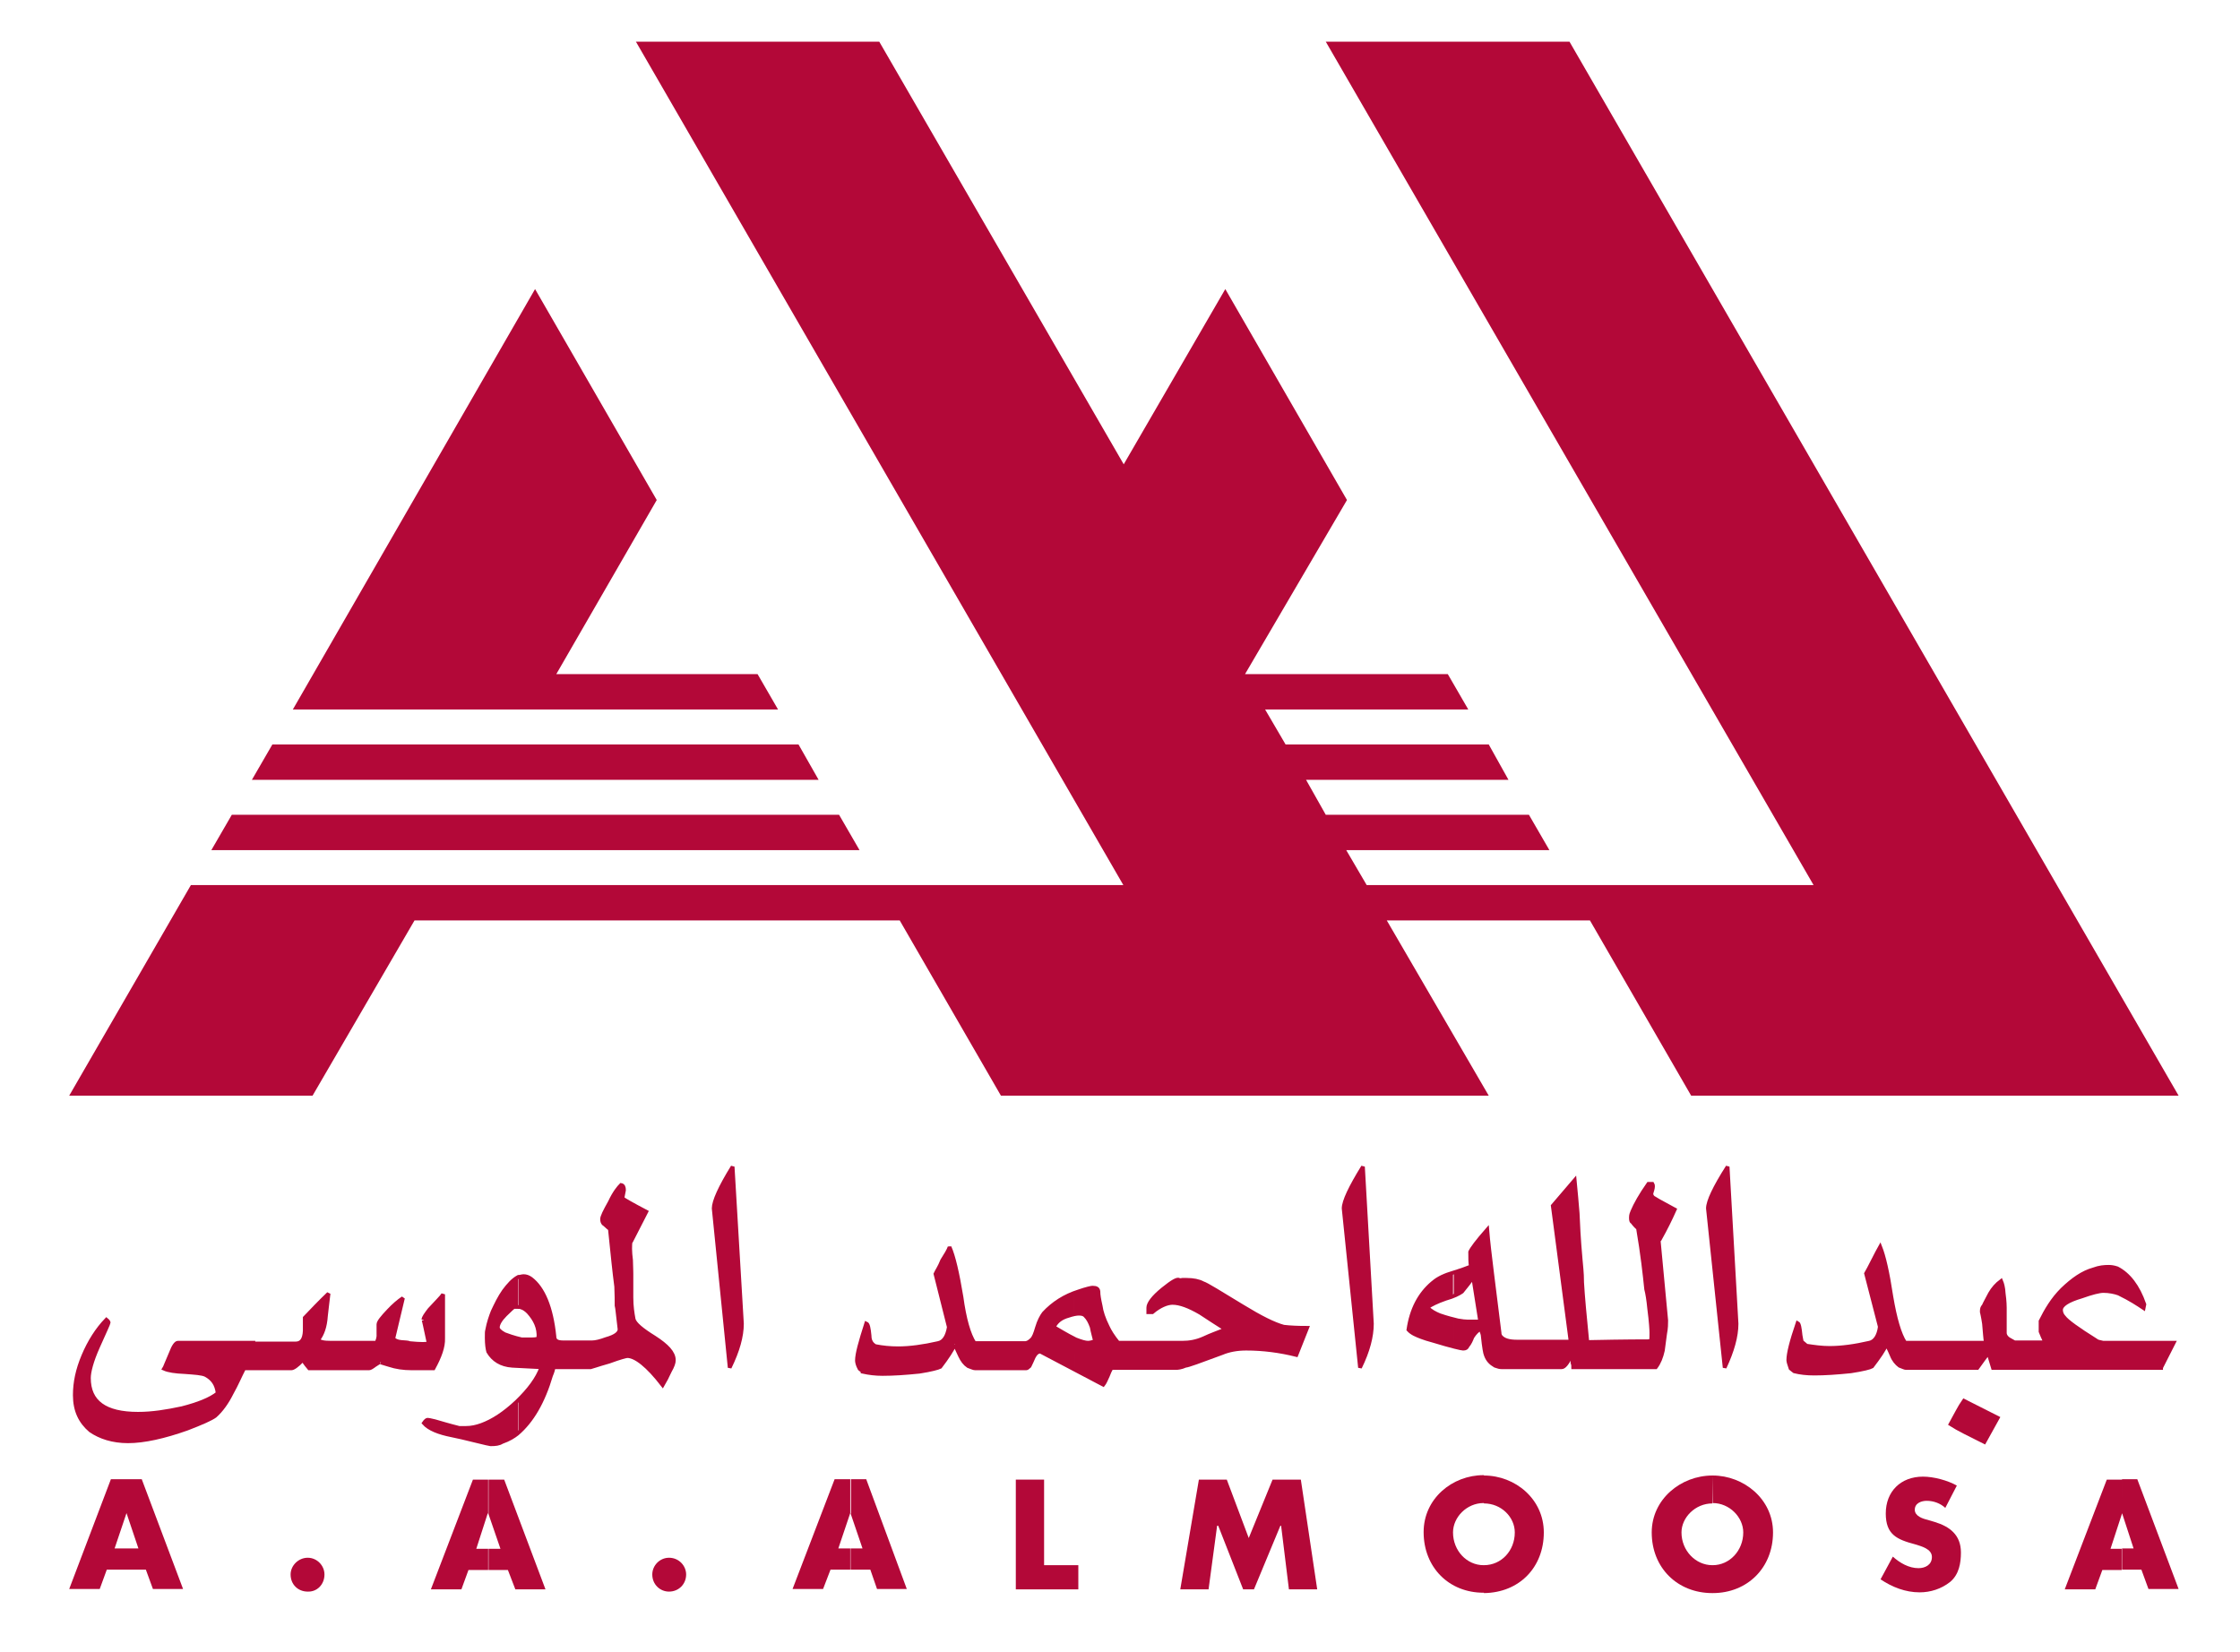 <?xml version="1.0" encoding="utf-8"?>
<!-- Generator: Adobe Illustrator 26.0.0, SVG Export Plug-In . SVG Version: 6.00 Build 0)  -->
<svg version="1.1" id="Layer_1" xmlns="http://www.w3.org/2000/svg" xmlns:xlink="http://www.w3.org/1999/xlink" x="0px" y="0px"
	 viewBox="0 0 602 444" style="enable-background:new 0 0 602 444;" xml:space="preserve">
<style type="text/css">
	.st0{fill-rule:evenodd;clip-rule:evenodd;fill:#B30838;}
	.st1{fill-rule:evenodd;clip-rule:evenodd;fill:#B30838;stroke:#B30838;stroke-width:1;stroke-miterlimit:2.613;}
	.st2{fill-rule:evenodd;clip-rule:evenodd;fill:none;stroke:#B30838;stroke-width:1;stroke-miterlimit:2.613;}
</style>
<g>
	<g>
		<polygon class="st0" points="51.3,237.9 301.9,237.9 170.9,11.2 236.3,11.2 302,124.8 329.3,77.7 362,134.4 334.6,181.2 
			389.1,181.2 394.6,190.7 340,190.7 345.5,200.1 400.1,200.1 405.4,209.6 351,209.6 356.3,219 410.9,219 416.4,228.5 361.8,228.5 
			367.3,237.9 487.4,237.9 356.3,11.2 421.8,11.2 585.5,294.5 454.5,294.5 427.3,247.4 372.7,247.4 400.1,294.5 269,294.5 
			241.8,247.4 111.4,247.4 84,294.5 18.6,294.5 		"/>
		<polygon class="st0" points="143.8,77.7 176.5,134.4 149.5,181.2 203.6,181.2 209.1,190.7 78.7,190.7 		"/>
		<polygon class="st0" points="73.2,200.1 214.6,200.1 220,209.6 67.7,209.6 		"/>
		<polygon class="st0" points="62.3,219 225.5,219 231,228.5 56.8,228.5 		"/>
	</g>
	<g>
		<path class="st0" d="M34,406.7L34,406.7l3.2,9.5H34v5.7h5.2l1.9,5.2h8.1l-11.1-29.5H34V406.7z M34,406.7L34,406.7L34,406.7l0-9.1
			h-4.2l-11.2,29.5h8.2l1.9-5.2H34v-5.7h-3.2L34,406.7z"/>
		<path class="st0" d="M87.2,423.2c0-2.4-2-4.5-4.5-4.5c-2.5,0-4.6,2.1-4.6,4.5c0,2.7,2,4.6,4.6,4.6
			C85.2,427.9,87.2,425.9,87.2,423.2z"/>
		<path class="st0" d="M131.3,407l3.2,9.3h-3.2v5.7h5.2l2,5.2h8.1l-11.1-29.5h-4.2V407z M131.1,406.7L131.1,406.7L131.1,406.7
			l0.1,0.3v-9.3h-4.1l-11.3,29.5h8.2l1.9-5.2h5.3v-5.7h-3.2L131.1,406.7z"/>
		<path class="st0" d="M179.8,418.7c-2.5,0-4.5,2.1-4.5,4.5c0,2.7,2.1,4.6,4.5,4.6c2.6,0,4.6-2,4.6-4.6
			C184.4,420.9,182.5,418.7,179.8,418.7z"/>
		<path class="st0" d="M228.6,406.8l3.2,9.4h-3.2v5.7h5.3l1.8,5.2h8l-10.9-29.5h-4.1V406.8z M228.5,406.7L228.5,406.7L228.5,406.7
			l0-9.1h-4.2l-11.3,29.5h8.2l2-5.2h5.3v-5.7h-3.2L228.5,406.7z"/>
		<polygon class="st0" points="273,397.7 273,427.2 289.8,427.2 289.8,420.7 280.6,420.7 280.6,397.7 		"/>
		<polygon class="st0" points="354,427.2 349.6,397.7 342,397.7 335.6,413.4 329.7,397.7 322.2,397.7 317.2,427.2 324.8,427.2 
			327.1,410.1 327.4,410.1 334.1,427.2 337,427.2 344.1,410.1 344.3,410.1 346.4,427.2 		"/>
		<g>
			<path class="st0" d="M407.1,411.9L407.1,411.9c0,4.9-3.6,8.8-8.3,8.8v7.5c9.5-0.1,16.1-6.9,16.1-16.3c0-8.9-7.6-15.3-16.1-15.3
				v7.5C403.5,404.1,407.1,407.8,407.1,411.9L407.1,411.9z M398.8,420.7l-0.1,0c-4.5,0-8.2-3.9-8.2-8.8c0-4.1,3.7-7.9,8.2-7.9l0.1,0
				v-7.5l-0.1,0c-8.4,0-16.1,6.3-16.1,15.3c0,9.5,6.8,16.3,16.1,16.3l0.1,0V420.7z"/>
		</g>
		<g>
			<path class="st0" d="M460.3,404L460.3,404c4.5,0,8.2,3.8,8.2,7.9c0,4.9-3.7,8.8-8.2,8.8l-0.1,0v7.5l0.1,0
				c9.3,0,16.2-6.8,16.2-16.3c0-9-7.9-15.3-16.2-15.3h-0.1L460.3,404L460.3,404L460.3,404z M460.2,420.7c-4.5,0-8.3-3.9-8.3-8.8
				c0-4,3.7-7.8,8.3-7.8v-7.5c-8.5,0-16.3,6.4-16.3,15.3c0,9.5,6.9,16.3,16.3,16.3V420.7z"/>
		</g>
		<path class="st0" d="M515.6,421.5c-2.6,0-5-1.4-6.9-3.1l-3.3,6.1c3.1,2.1,6.7,3.5,10.5,3.5c2.9,0,5.8-0.9,8.2-2.8
			c2.4-2,2.9-5.1,2.9-7.9c0-4.8-3.1-7-7-8.2l-2-0.6c-1.3-0.3-3.4-1-3.4-2.7c0-1.8,1.8-2.4,3.2-2.4c1.9,0,3.7,0.7,5,1.9l3.1-6
			c-2.5-1.4-6.2-2.4-9.1-2.4c-6,0-10,4-10,9.9c0,5.7,3,7,7.9,8.3c1.6,0.5,4.5,1.2,4.5,3.4C519.2,420.6,517.4,421.5,515.6,421.5z"/>
		<path class="st0" d="M570.3,406.7L570.3,406.7l3.1,9.5h-3.1v5.7h5.2l1.9,5.2h8.1l-11.1-29.5h-4.1V406.7z M567.2,416.3L567.2,416.3
			l3.1-9.5h0v-9.1h-4.1l-11.3,29.5h8.2l1.9-5.2h5.2v-5.7H567.2z"/>
	</g>
	<g>
		<path class="st1" d="M29.2,355.5c0-0.1-0.1-0.4-0.6-0.8c-2.5,2.6-4.6,5.9-6.2,9.7c-1.6,3.8-2.3,7.2-2.3,10.6
			c0,4.2,1.5,7.2,4.2,9.5c2.6,1.8,6,2.9,10.1,2.9c4.3,0,9.7-1.2,15.9-3.4c3.9-1.5,6.4-2.6,7.5-3.4c1.7-1.5,3.2-3.6,4.5-6.2
			c1.3-2.3,2.2-4.5,3.3-6.6h2.5h10.2c0.5,0,1.5-0.6,3.1-2.3c0.6,1,1.2,1.7,1.7,2.3h5.1h0.7h3.2h0.1h1h6c0.3,0,0.8-0.3,1.6-0.9
			c0.8-0.5,1.2-0.8,1.4-0.8c-0.2,0,0.6,0.3,2.4,0.8c1.8,0.6,3.8,0.9,6.1,0.9h5.8c1.7-3.1,2.7-5.8,2.6-8.1v-11.8
			c-0.5,0.8-1.8,2-3.7,4.1c-0.9,1.2-1.6,2.1-1.6,2.7c0-0.2,0.5,2,1.4,6.3c-0.3,0.3-2.1,0.3-5.2,0c-0.2-0.2-1-0.2-2.2-0.3
			c-1.1-0.1-1.8-0.5-2.1-0.9l2.6-10.9c-1.2,0.8-2.6,2-3.9,3.4c-1.7,1.8-2.7,3-2.7,3.7v2.4c0.1,1.1-0.2,1.8-0.5,2.5H88.9v0
			c-1.8,0-3.2-0.2-3.3-0.9c1-1.3,1.8-3.3,2-6.3c0.2-2.1,0.5-4,0.7-6c-2.3,2.2-4.4,4.4-6.4,6.5c0,1.1,0,2.4,0,3.5
			c-0.1,2.3-0.9,3.4-2.4,3.4H68.1v-0.2H47.8c-0.5,0-1.2,0.9-1.9,2.8c-1.1,2.5-1.6,3.9-1.8,4.2c1.1,0.5,3,0.8,5.6,0.9
			c2.6,0.2,4.6,0.3,5.6,0.8c1.8,1,2.9,2.4,3.2,4.9c-2,1.6-5.3,2.9-9.6,4c-4.2,0.9-8,1.5-11.8,1.5c-8.9,0-13.2-3.2-13.2-9.6
			c0-1.6,0.7-4.5,2.5-8.5C28.2,357.9,29.2,355.7,29.2,355.5z"/>
		<g>
			<path class="st0" d="M142.2,360L142.2,360c-1.1,0-1.8,0-2,0c-0.3-0.1-0.7-0.2-1-0.2v7.5c2,0.1,4,0.2,6.2,0.3
				c-1.1,2.9-3.2,5.8-6.2,8.8v8.8c3.8-3.4,6.7-8.5,8.8-15.4c0.4-0.9,0.6-1.7,0.7-2.2h1.1h3h5.9c0.1,0,1.7-0.6,4.9-1.5
				c3-1.1,4.6-1.5,4.9-1.5c2.2,0,5.5,2.6,9.5,7.8c0.6-1.1,1.3-2.5,2-3.7c0.8-1.4,1.1-2.3,1.1-3c0-2-1.8-3.9-5.2-6.1
				c-3.4-2.1-5.3-3.7-5.6-4.9c-0.3-1.6-0.6-3.5-0.6-5.9v-6.4c0,0.2,0-1-0.1-3.6c-0.3-2.3-0.3-4-0.1-5.2h0.2l4-7.8
				c-3.8-2-5.9-3.2-6.4-3.6c0,0,0.1-0.8,0.4-2.2c0-0.8-0.2-1.3-0.8-1.4c-0.6,0.6-1.8,2-3,4.6c-1.4,2.5-2.1,3.9-2.1,4.6
				c0,0.6,0.2,1,0.4,1.2c0.7,0.5,1.3,1.2,1.7,1.4c0.7,6.8,1.2,11.8,1.7,15.5c0.1,2,0.1,3.9,0.1,5.1c0.2,0.8,0.3,2.2,0.5,3.8
				c0.2,1.8,0.3,2.5,0.3,2.6c0,1-1.1,1.9-3.6,2.6c-1.6,0.6-2.9,0.9-3.8,0.9h-6.2h-1.5c-1.6,0-2.4-0.4-2.4-1.6
				c-0.8-7.8-3-13-6.3-15.5c-0.7-0.5-1.3-0.7-2-0.7c-0.4,0-0.8,0.1-1.3,0.2v7.9c0.5,0,0.7,0,0.8,0.1c0.7,0.2,1.3,0.6,2,1.3
				c1.8,2,2.9,4.2,2.7,6.9C144.4,360,143.5,360,142.2,360L142.2,360z M139.3,359.7c-1.7-0.4-3-0.9-3.6-1.2c-1.3-0.7-1.8-1.3-1.8-1.8
				c0-0.9,0.7-2.1,2-3.4c1.4-1.4,2.1-2,2.3-2.1h1h0.1v-7.9c0,0-0.1,0-0.1,0c-1.5,0.8-2.7,2.2-3.9,3.8c-1.2,1.7-2.1,3.6-3,5.5
				c-0.5,1.3-1.1,2.9-1.5,5.1c-0.1,0.2-0.1,1-0.1,2c0,1.7,0.2,3,0.4,3.7c1.3,2.2,3.4,3.6,6.5,3.8c0.5,0,1.1,0.1,1.6,0.1V359.7
				L139.3,359.7z M139.3,376.4v8.8c-0.1,0.1-0.2,0.2-0.3,0.3c-0.9,0.7-2.1,1.5-4.1,2.2c-0.8,0.5-1.7,0.6-3.1,0.6
				c-0.2,0-1.4-0.3-3.9-0.9c-2.9-0.8-5.1-1.2-6.5-1.5c-3.5-0.7-6.1-1.7-7.5-3.3c0.4-0.5,0.8-0.9,1-0.9c0.3,0,0.8,0.1,2,0.4
				c1.4,0.4,3.7,1.1,6.5,1.8c0.3,0,0.9,0,1.8,0c1.5,0,2.7-0.2,4.2-0.8c3-1.1,6.1-3.1,9.5-6.3C139,376.7,139.1,376.5,139.3,376.4z"/>
			<path class="st2" d="M142.2,360L142.2,360c-1.1,0-1.8,0-2,0c-2.2-0.5-3.8-1.1-4.6-1.4c-1.3-0.7-1.8-1.3-1.8-1.8
				c0-0.9,0.7-2.1,2-3.4c1.4-1.4,2.1-2,2.3-2.1h1c0.5,0,0.8,0,0.9,0.1c0.7,0.2,1.3,0.6,2,1.3c1.8,2,2.9,4.2,2.7,6.9
				C144.4,360,143.5,360,142.2,360 M180,368.6c0.8-1.4,1.1-2.3,1.1-3c0-2-1.8-3.9-5.2-6.1c-3.4-2.1-5.3-3.7-5.6-4.9
				c-0.3-1.6-0.6-3.5-0.6-5.9v-6.4c0,0.2,0-1-0.1-3.6c-0.3-2.3-0.3-4-0.1-5.2h0.2l4-7.8c-3.8-2-5.9-3.2-6.4-3.6c0,0,0.1-0.8,0.4-2.2
				c0-0.8-0.2-1.3-0.8-1.4c-0.6,0.6-1.8,2-3,4.6c-1.4,2.5-2.1,3.9-2.1,4.6c0,0.6,0.2,1,0.4,1.2c0.7,0.5,1.3,1.2,1.7,1.4
				c0.7,6.8,1.2,11.8,1.7,15.5c0.1,2,0.1,3.9,0.1,5.1c0.2,0.8,0.3,2.2,0.5,3.8c0.2,1.8,0.3,2.5,0.3,2.6c0,1-1.1,1.9-3.6,2.6
				c-1.6,0.6-2.9,0.9-3.8,0.9h-6.2h-1.5c-1.6,0-2.4-0.4-2.4-1.6c-0.8-7.8-3-13-6.3-15.5c-0.7-0.5-1.3-0.7-2-0.7
				c-0.4,0-0.9,0.2-1.4,0.2c-1.5,0.8-2.7,2.2-3.9,3.8c-1.2,1.7-2.1,3.6-3,5.5c-0.5,1.3-1.1,2.9-1.5,5.1c-0.1,0.2-0.1,1-0.1,2
				c0,1.7,0.2,3,0.4,3.7c1.3,2.2,3.4,3.6,6.5,3.8c2.6,0.1,5.1,0.3,7.8,0.4c-1.1,3.1-3.4,6.1-6.6,9.2c-3.4,3.2-6.5,5.2-9.5,6.3
				c-1.4,0.5-2.7,0.8-4.2,0.8c-0.9,0-1.5,0-1.8,0c-2.8-0.7-5.1-1.4-6.5-1.8c-1.2-0.3-1.8-0.4-2-0.4c-0.2,0-0.6,0.3-1,0.9
				c1.4,1.6,4,2.6,7.5,3.3c1.5,0.3,3.7,0.8,6.5,1.5c2.5,0.6,3.7,0.9,3.9,0.9c1.4,0,2.3-0.1,3.1-0.6c2-0.7,3.2-1.5,4.1-2.2
				c4-3.4,7-8.6,9.1-15.7c0.4-0.9,0.6-1.7,0.7-2.2h1.1h3h5.9c0.1,0,1.7-0.6,4.9-1.5c3-1.1,4.6-1.5,4.9-1.5c2.2,0,5.5,2.6,9.5,7.8
				C178.7,371.3,179.4,369.9,180,368.6z"/>
		</g>
		<path class="st1" d="M191.8,324.8l4.3,42.8c2.2-4.5,3.3-8.4,3.3-11.8l-2.5-42.2C193.5,319.1,191.8,322.9,191.8,324.8z"/>
		<g>
			<path class="st0" d="M292.4,360.9L292.4,360.9c-0.7,0-1.8-0.3-3.3-0.9l-0.3-0.2v8.2l7.7,4.1c0.4-0.5,0.7-1.2,1.2-2.3
				c0.3-0.8,0.7-1.7,1-2.2h1.4h3.9h12.1c0.4,0,1.4-0.1,2.5-0.6c0.6,0,3.9-1.2,9.8-3.4c1.9-0.7,4.1-1.1,6.5-1.1
				c4.6,0,9.1,0.6,13.5,1.7l2.9-7.3c-2.5,0-4.6-0.1-6.3-0.3c-2.6-0.7-6.2-2.5-11.1-5.5c-6.1-3.7-9.6-5.9-10.6-6.2
				c-1.1-0.6-2.6-0.9-4.4-0.9h-1.1c-0.4,0.1-0.7,0.1-0.9,0c-0.5-0.3-1.8,0.4-4.4,2.5c-2.7,2.2-3.9,3.9-3.9,5v1.2h1.1
				c2-1.7,4-2.5,5.4-2.5c2,0,4.4,0.9,7.5,2.7c2.3,1.5,4.4,2.9,6.8,4.4c-2,0.8-4,1.5-5.9,2.4c-2,0.9-3.9,1.2-5.7,1.2H304v0h-3.5
				c-1.4-1.7-2.3-3.2-2.8-4.3c-1.1-2.2-1.7-4.1-1.9-5.6c-0.4-1.8-0.6-2.9-0.6-3.9c-0.1-0.7-0.5-1-1.6-1c-0.3,0-1.7,0.3-3.7,1
				c-0.4,0.1-0.8,0.3-1.2,0.4v5.8c0.5-0.1,0.9-0.1,1.3-0.1c0.8,0,1.4,0.2,1.7,0.6c0.7,0.7,1.2,1.6,1.7,3c0.2,1.2,0.6,2.5,0.9,3.8
				C293.6,360.7,293,360.9,292.4,360.9L292.4,360.9z M288.8,359.8c-2.4-1.2-4.2-2.4-5.6-3.1c0.8-1.6,2.1-2.5,3.9-3
				c0.6-0.2,1.2-0.4,1.6-0.5v-5.8c-3.2,1.2-6,3-8.2,5.4c-0.6,0.8-1.3,2.1-1.8,3.8c-0.5,1.7-0.9,2.8-1.5,3.3
				c-0.6,0.6-1.2,0.9-1.7,0.9h-9.9h-2.2h-1.5c-1.5-2.3-2.7-6.5-3.5-12.4c-1.1-6.6-2.1-10.9-3.2-13.4c-0.3,0.9-1,2-2,3.6
				c-0.7,1.8-1.5,2.9-1.8,3.6l3.6,14.3c-0.4,2.4-1.3,4-2.9,4.3c-3.9,0.9-7.6,1.4-10.7,1.4c-2.2,0-4.2-0.2-6.2-0.6
				c-0.5-0.3-1-0.8-1.1-1.1c-0.2-0.3-0.4-0.9-0.4-1.7c-0.2-2-0.4-3.1-0.9-3.3c-1.6,5-2.5,8.2-2.5,10c0,0.3,0.1,1.1,0.7,2.2
				c0.5,0.4,0.8,0.6,0.8,0.8c1.8,0.4,3.5,0.6,5.4,0.6c2.9,0,6-0.2,9.9-0.6c3.2-0.5,5-1,5.6-1.3c1.9-2.5,3.2-4.5,3.9-6
				c0,0.1,0.6,1.2,1.4,3c0.6,1.3,1.3,2.2,2.2,2.8c0.9,0.3,1.4,0.6,1.9,0.6h1.3h2.2h10.2c0.2,0,0.5-0.2,0.9-0.6
				c0.4-0.8,0.7-1.5,1.1-2.4c0.5-1,1.1-1.5,1.8-1.5l9.2,4.9V359.8z"/>
			<path class="st2" d="M292.4,360.9L292.4,360.9c-0.7,0-1.8-0.3-3.3-0.9c-2.6-1.3-4.5-2.5-5.9-3.3c0.8-1.6,2.1-2.5,3.9-3
				c1.2-0.4,2.1-0.6,2.9-0.6c0.8,0,1.4,0.2,1.7,0.6c0.7,0.7,1.2,1.6,1.7,3c0.2,1.2,0.6,2.5,0.9,3.8
				C293.6,360.7,293,360.9,292.4,360.9 M334.9,362.5c4.6,0,9.1,0.6,13.5,1.7l2.9-7.3c-2.5,0-4.6-0.1-6.3-0.3
				c-2.6-0.7-6.2-2.5-11.1-5.5c-6.1-3.7-9.6-5.9-10.6-6.2c-1.1-0.6-2.6-0.9-4.4-0.9h-1.1c-0.4,0.1-0.7,0.1-0.9,0
				c-0.5-0.3-1.8,0.4-4.4,2.5c-2.7,2.2-3.9,3.9-3.9,5v1.2h1.1c2-1.7,4-2.5,5.4-2.5c2,0,4.4,0.9,7.5,2.7c2.3,1.5,4.4,2.9,6.8,4.4
				c-2,0.8-4,1.5-5.9,2.4c-2,0.9-3.9,1.2-5.7,1.2H304v0h-3.5c-1.4-1.7-2.3-3.2-2.8-4.3c-1.1-2.2-1.7-4.1-1.9-5.6
				c-0.4-1.8-0.6-2.9-0.6-3.9c-0.1-0.7-0.5-1-1.6-1c-0.3,0-1.7,0.3-3.7,1c-3.8,1.2-6.9,3.2-9.4,5.9c-0.6,0.8-1.3,2.1-1.8,3.8
				c-0.5,1.7-0.9,2.8-1.5,3.3c-0.6,0.6-1.2,0.9-1.7,0.9h-9.9h-2.2h-1.5c-1.5-2.3-2.7-6.5-3.5-12.4c-1.1-6.6-2.1-10.9-3.2-13.4
				c-0.3,0.9-1,2-2,3.6c-0.7,1.8-1.5,2.9-1.8,3.6l3.6,14.3c-0.4,2.4-1.3,4-2.9,4.3c-3.9,0.9-7.6,1.4-10.7,1.4
				c-2.2,0-4.2-0.2-6.2-0.6c-0.5-0.3-1-0.8-1.1-1.1c-0.2-0.3-0.4-0.9-0.4-1.7c-0.2-2-0.4-3.1-0.9-3.3c-1.6,5-2.5,8.2-2.5,10
				c0,0.3,0.1,1.1,0.7,2.2c0.5,0.4,0.8,0.6,0.8,0.8c1.8,0.4,3.5,0.6,5.4,0.6c2.9,0,6-0.2,9.9-0.6c3.2-0.5,5-1,5.6-1.3
				c1.9-2.5,3.2-4.5,3.9-6c0,0.1,0.6,1.2,1.4,3c0.6,1.3,1.3,2.2,2.2,2.8c0.9,0.3,1.4,0.6,1.9,0.6h1.3h2.2h10.2
				c0.2,0,0.5-0.2,0.9-0.6c0.4-0.8,0.7-1.5,1.1-2.4c0.5-1,1.1-1.5,1.8-1.5l16.9,8.9c0.4-0.5,0.7-1.2,1.2-2.3c0.3-0.8,0.7-1.7,1-2.2
				h1.4h3.9h12.1c0.4,0,1.4-0.1,2.5-0.6c0.6,0,3.9-1.2,9.8-3.4C330.3,362.9,332.5,362.5,334.9,362.5z"/>
		</g>
		<path class="st1" d="M366.3,313.6c-3.4,5.5-5.2,9.3-5.2,11.2l4.4,42.8c2.2-4.5,3.2-8.4,3.2-11.8L366.3,313.6z"/>
		<g>
			<path class="st0" d="M390.7,348.4c1-0.4,1.8-0.8,2.2-1.2c1.2-1.5,2.3-2.8,3-4l1.9,12h-3.4c-0.6,0-1.5-0.1-2.6-0.3
				c-0.3-0.1-0.7-0.2-1.1-0.3v7.3c1.5,0.3,2.3,0.5,2.5,0.5c0.7,0,1-0.2,1.2-0.7c0.6-0.7,1-1.6,1.3-2.4c0.7-1.1,1.5-1.9,2.2-2.2
				c0.3,0.7,0.6,1.5,0.6,2c0.3,2.9,0.6,4.6,0.8,5c0.5,1.4,1.3,2.2,2.5,2.9c0.8,0.3,1.3,0.4,1.7,0.4h4h1.7h10.5c0.7,0,1.5-1,2.5-3
				c0.3,0.3,0.4,0.4,0.4,0.4v1.4c0.2,0.5,0.2,0.9,0.2,1.2h4.4h2.1H445c0.9-1.2,1.5-2.7,1.9-4.5c0.2-1.5,0.4-3.1,0.6-4.5
				c0.3-1.5,0.3-2.7,0.3-3.6l-2.1-22.3l0.5,0.3c1.4-2.5,2.7-5.1,3.9-7.8c-2.3-1.3-4.2-2.2-5.4-3c-0.5-0.2-0.9-0.7-0.9-1.3l0.3-1
				c0.2-0.7,0.2-1.3,0-1.6h-1.1c-2.1,3-3.5,5.5-4.3,7.4c-0.2,0.5-0.4,0.9-0.4,1.7c0,0.7,0.1,1.1,0.4,1.2c0.6,0.8,1.2,1.4,1.5,1.6
				c1.2,7,1.8,12.5,2.2,16.4c0.3,1.1,0.6,3,0.8,5.1c0.5,3.8,0.6,6,0.6,6.6c0,1.1,0,1.6-0.1,1.9c-0.1,0.3-0.2,0.4-0.2,0.4
				c-1.3,0-6.7,0-16.3,0.2h-0.6c-0.7-7.1-1.2-12.4-1.4-16c0-2.8-0.3-4.7-0.4-6.2c-0.5-5.5-0.7-9.8-0.8-12.4
				c-0.2-2.6-0.5-5.8-0.8-8.9l-5.9,6.9l4.8,36.5h-12.9h-1.6c-2,0-3.5-0.4-4.3-1.4c-0.2-0.3-0.3-0.6-0.3-1
				c-1.5-12.4-2.8-21.6-3.3-27.7c-2.8,3.2-4.2,5.1-4.6,6c0,1.6,0,3.1,0.2,3.9c-0.6,0.3-2.2,0.9-4.8,1.7V348.4z M388.5,349.1
				L388.5,349.1c0.8-0.2,1.6-0.5,2.2-0.8v-6c-0.2,0.1-0.5,0.2-0.8,0.2c-2.3,0.7-3.9,1.7-4.9,2.6c-3.4,2.9-5.6,7-6.4,12.5
				c0.9,1,2.2,1.5,3.5,2c0.8,0.3,1.7,0.6,3.2,1c2.3,0.6,4.1,1,5.4,1.3v-7.3c-1.1-0.3-2.3-0.6-3.8-1.1c-1.2-0.5-2.4-1.1-3.3-2.1
				C384.6,350.7,386.2,349.9,388.5,349.1L388.5,349.1z"/>
			<path class="st2" d="M388.5,349.1L388.5,349.1c2.2-0.6,3.7-1.4,4.4-1.9c1.2-1.5,2.3-2.8,3-4l1.9,12h-3.4c-0.6,0-1.5-0.1-2.6-0.3
				c-1.2-0.3-2.9-0.7-4.9-1.4c-1.2-0.5-2.4-1.1-3.3-2.1C384.6,350.7,386.2,349.9,388.5,349.1 M393.2,362.5c0.7,0,1-0.2,1.2-0.7
				c0.6-0.7,1-1.6,1.3-2.4c0.7-1.1,1.5-1.9,2.2-2.2c0.3,0.7,0.6,1.5,0.6,2c0.3,2.9,0.6,4.6,0.8,5c0.5,1.4,1.3,2.2,2.5,2.9
				c0.8,0.3,1.3,0.4,1.7,0.4h4h1.7h10.5c0.7,0,1.5-1,2.5-3c0.3,0.3,0.4,0.4,0.4,0.4v1.4c0.2,0.5,0.2,0.9,0.2,1.2h4.4h2.1H445
				c0.9-1.2,1.5-2.7,1.9-4.5c0.2-1.5,0.4-3.1,0.6-4.5c0.3-1.5,0.3-2.7,0.3-3.6l-2.1-22.3l0.5,0.3c1.4-2.5,2.7-5.1,3.9-7.8
				c-2.3-1.3-4.2-2.2-5.4-3c-0.5-0.2-0.9-0.7-0.9-1.3l0.3-1c0.2-0.7,0.2-1.3,0-1.6h-1.1c-2.1,3-3.5,5.5-4.3,7.4
				c-0.2,0.5-0.4,0.9-0.4,1.7c0,0.7,0.1,1.1,0.4,1.2c0.6,0.8,1.2,1.4,1.5,1.6c1.2,7,1.8,12.5,2.2,16.4c0.3,1.1,0.6,3,0.8,5.1
				c0.5,3.8,0.6,6,0.6,6.6c0,1.1,0,1.6-0.1,1.9c-0.1,0.3-0.2,0.4-0.2,0.4c-1.3,0-6.7,0-16.3,0.2h-0.6c-0.7-7.1-1.2-12.4-1.4-16
				c0-2.8-0.3-4.7-0.4-6.2c-0.5-5.5-0.7-9.8-0.8-12.4c-0.2-2.6-0.5-5.8-0.8-8.9l-5.9,6.9l4.8,36.5h-12.9h-1.6c-2,0-3.5-0.4-4.3-1.4
				c-0.2-0.3-0.3-0.6-0.3-1c-1.5-12.4-2.8-21.6-3.3-27.7c-2.8,3.2-4.2,5.1-4.6,6c0,1.6,0,3.1,0.2,3.9c-0.7,0.3-2.6,1-5.5,1.9
				c-2.3,0.7-3.9,1.7-4.9,2.6c-3.4,2.9-5.6,7-6.4,12.5c0.9,1,2.2,1.5,3.5,2c0.8,0.3,1.7,0.6,3.2,1
				C390.1,361.9,392.8,362.5,393.2,362.5z"/>
		</g>
		<path class="st1" d="M464.3,313.6c-3.5,5.5-5.3,9.3-5.3,11.2l4.5,42.8c2.1-4.5,3.2-8.4,3.2-11.8L464.3,313.6z"/>
		<path class="st1" d="M536.9,381.1l-9.1-4.6c-1.2,1.7-2.2,3.8-3.6,6.3c2,1.3,5.1,2.8,9.1,4.8L536.9,381.1z"/>
		<path class="st1" d="M580.8,367.6l3.4-6.7h-16.9h-2.1c-0.9-0.2-1.6-0.3-2-0.7c-4.8-3-7.7-5.1-8.5-6.2c-0.5-0.5-0.8-1.2-0.8-1.9
			c0-1.3,1.8-2.5,5.5-3.6c2.8-1,4.8-1.5,5.9-1.5c1.5,0,3,0.3,4.1,0.7c3.1,1.5,5.2,2.9,6.7,3.9l0.2-1c-1.7-4.9-4.2-8.1-7.3-9.7
			c-0.9-0.3-1.6-0.4-2.3-0.4c-1.2,0-2.5,0.1-4.1,0.7c-2.9,0.8-5.6,2.7-8.4,5.4c-2.6,2.6-4.3,5.5-5.8,8.5v1.5v1.3
			c0.8,2,1.2,2.9,1.6,2.9h-7.6h-1l-1.6-0.9c-0.7-0.5-1-1.1-1-1.6v-6.8c0-0.1,0-1.7-0.3-3.8c-0.1-1.7-0.4-2.7-0.7-3.4
			c-1.2,0.9-2.2,2-3,3.4c-0.6,1.2-1.2,2.2-1.7,3.3c-0.4,0.4-0.5,0.8-0.5,1.6c0,0,0.3,1.2,0.6,3.2c0.2,2.3,0.3,3.9,0.5,5.1h-18h-2.1
			h-1.6c-1.5-2.3-2.7-6.5-3.7-12.4c-1-6.6-2-10.9-3-13.4c-0.5,0.9-1.1,2-1.9,3.6c-0.9,1.8-1.5,2.9-1.9,3.6l3.7,14.3
			c-0.3,2.4-1.3,4-2.8,4.3c-3.9,0.9-7.5,1.4-10.7,1.4c-2.2,0-4.2-0.3-6.2-0.6c-0.4-0.3-0.9-0.8-1.3-1.1c0-0.3-0.2-0.9-0.3-1.7
			c-0.2-2-0.4-3.1-0.8-3.3c-1.7,5-2.5,8.2-2.5,10c0,0.3,0.2,1.1,0.6,2.2c0.5,0.4,0.7,0.6,1,0.8c1.6,0.4,3.3,0.6,5.4,0.6
			c2.8,0,5.9-0.2,9.8-0.6c3.3-0.5,5.2-1,5.7-1.3c1.9-2.5,3.3-4.5,3.9-6c0,0.1,0.6,1.1,1.4,3c0.5,1.3,1.3,2.2,2.1,2.8
			c0.8,0.3,1.4,0.6,1.7,0.6h1.5h2.1h15.6c1.3-1.8,2.2-3.1,3-4c0.7,2.3,1.1,3.7,1.2,4h4.1h2.9H580.8z"/>
	</g>
</g>
</svg>
